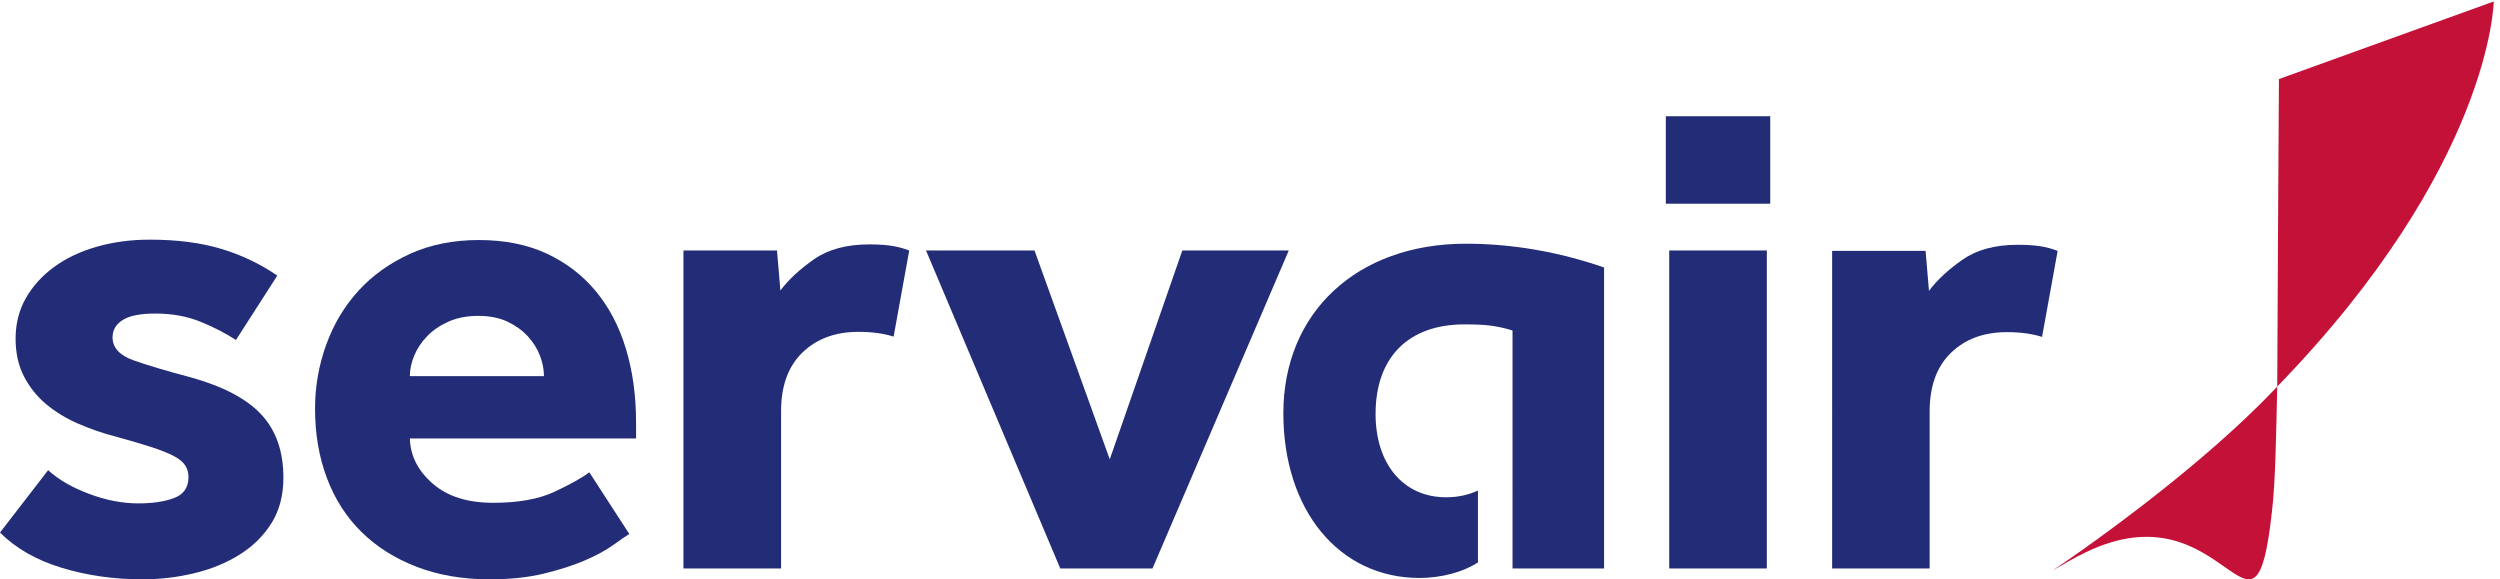 <svg xmlns:xlink="http://www.w3.org/1999/xlink" xmlns:inkscape="http://www.inkscape.org/namespaces/inkscape" xmlns:sodipodi="http://sodipodi.sourceforge.net/DTD/sodipodi-0.dtd" xmlns="http://www.w3.org/2000/svg" xmlns:svg="http://www.w3.org/2000/svg" version="1.1" id="svg1" width="1500" height="347.6" viewBox="0 0 831.827 192.76" sodipodi:docname="servair_Logo_PMS.eps"><SCRIPT xmlns="" id="allow-copy_script"/>
  <defs id="defs1"/>
  <sodipodi:namedview id="namedview1" pagecolor="#ffffff" bordercolor="#000000" borderopacity="0.25" inkscape:showpageshadow="2" inkscape:pageopacity="0.0" inkscape:pagecheckerboard="0" inkscape:deskcolor="#d1d1d1">
    <inkscape:page x="0" y="0" inkscape:label="1" id="page1" width="831.827" height="192.76" margin="0" bleed="0"/>
  </sodipodi:namedview>
  <g id="g1" inkscape:groupmode="layer" inkscape:label="1">
    <g id="group-R5">
      <path id="path2" d="m 5204.88,70.281 c -24.74,-17.59 -46.24,-31.961 -70.13,-48.262 31.74,18.531 55.11,31.922 81.5,44.789 355.28,173.41 422.47,-304.75 467.55,102.582 9.05,74.828 10.54,200.558 13.24,312.843 C 5579.39,357.52 5408.18,214.82 5204.88,70.281" style="fill:#c41138;fill-opacity:1;fill-rule:nonzero;stroke:none" transform="matrix(0.133,0,0,-0.133,0,192.76)"/>
      <path id="path3" d="m 5701.3,1251.56 537.4,194.11 c 0,0 -5.26,-410.65 -541.66,-963.436 0,94.25 4.26,769.326 4.26,769.326" style="fill:#c41138;fill-opacity:1;fill-rule:nonzero;stroke:none" transform="matrix(0.133,0,0,-0.133,0,192.76)"/>
      <path id="path4" d="m 4583.52,27.141 h 243.96 V 420.191 c 0,63.231 17.79,112.071 53.37,146.532 35.57,34.445 82.17,51.679 139.77,51.679 33.88,0 63.23,-3.976 88.09,-11.863 l 38.97,215.164 c -14.7,5.629 -29.65,9.574 -44.9,11.852 -15.25,2.25 -33.62,3.39 -55.05,3.39 -56.5,0 -102.51,-12.437 -138.08,-37.277 -35.58,-24.848 -63.53,-50.824 -83.86,-77.922 l -8.47,99.957 h -233.8 V 27.141" style="fill:#232d77;fill-opacity:1;fill-rule:nonzero;stroke:none" transform="matrix(0.133,0,0,-0.133,0,192.76)"/>
      <path id="path5" d="m 4175.93,27.141 h 244.25 V 822.668 H 4175.93 V 27.141" style="fill:#232d77;fill-opacity:1;fill-rule:nonzero;stroke:none" transform="matrix(0.133,0,0,-0.133,0,192.76)"/>
      <path id="path6" d="m 4167.44,939.707 h 261.22 V 1158.52 H 4167.44 V 939.707" style="fill:#232d77;fill-opacity:1;fill-rule:nonzero;stroke:none" transform="matrix(0.133,0,0,-0.133,0,192.76)"/>
      <path id="path7" d="m 2652.53,27.141 h 230.68 l 340.94,795.527 h -266.3 L 2776.35,300.23 2588.06,822.668 H 2316.67 L 2652.53,27.141" style="fill:#232d77;fill-opacity:1;fill-rule:nonzero;stroke:none" transform="matrix(0.133,0,0,-0.133,0,192.76)"/>
      <path id="path8" d="m 1709.79,27.141 h 244.25 V 420.66 c 0,63.317 17.81,112.219 53.43,146.723 35.63,34.48 82.27,51.738 139.94,51.738 33.93,0 63.31,-3.98 88.2,-11.879 l 39.02,215.426 c -14.71,5.637 -29.69,9.586 -44.96,11.867 -15.26,2.254 -33.66,3.395 -55.12,3.395 -56.56,0 -102.63,-12.453 -138.24,-37.321 -35.63,-24.879 -63.61,-50.886 -83.96,-78.015 l -8.49,100.074 H 1709.79 V 27.141" style="fill:#232d77;fill-opacity:1;fill-rule:nonzero;stroke:none" transform="matrix(0.133,0,0,-0.133,0,192.76)"/>
      <path id="path9" d="m 1025.37,508.289 c 0,16.938 3.65,34.156 11.01,51.68 7.34,17.496 18.05,33.594 32.19,48.281 14.11,14.672 31.91,26.824 53.38,36.43 21.43,9.582 46.29,14.402 74.54,14.402 28.22,0 52.53,-4.82 72.86,-14.402 20.33,-9.606 37.27,-21.758 50.83,-36.43 13.55,-14.687 23.72,-30.785 30.5,-48.281 6.76,-17.524 10.16,-34.742 10.16,-51.68 z m 565.89,-115.211 c 0,66.629 -8.47,127.918 -25.41,183.832 -16.94,55.914 -42.1,103.906 -75.4,144.012 -33.33,40.086 -74.28,71.426 -122.83,94.039 -48.58,22.578 -105.05,33.879 -169.43,33.879 -64.39,0 -121.99,-11.59 -172.82,-34.735 C 974.543,790.941 931.602,760.152 896.602,721.777 861.57,683.355 834.758,638.465 816.129,587.07 797.48,535.664 788.16,482.297 788.16,426.961 c 0,-63.27 9.883,-121.141 29.66,-173.66 19.746,-52.531 48.547,-97.43 86.407,-134.699 C 942.059,81.32 988.09,52.23 1042.31,31.352 1096.53,10.461 1157.52,0 1225.3,0 c 50.83,0 95.98,4.82 135.54,14.41 39.53,9.601 73.7,20.59 102.51,33.031 28.79,12.41 52.22,25.117 70.3,38.129 18.06,12.969 31.61,22.289 40.67,27.95 l -99.96,154.179 c -18.09,-13.558 -46.89,-29.648 -86.42,-48.289 -39.55,-18.64 -90.93,-27.949 -154.18,-27.949 -64.38,0 -114.94,16.09 -151.63,48.289 -36.72,32.18 -55.65,69.719 -56.76,112.66 h 565.89 v 40.668" style="fill:#232d77;fill-opacity:1;fill-rule:nonzero;stroke:none" transform="matrix(0.133,0,0,-0.133,0,192.76)"/>
      <path id="path10" d="M 0,117.039 C 39.574,77.441 91.016,48.051 154.359,28.84 217.668,9.621 284.961,0 356.207,0 c 44.102,0 87.356,5.09 129.758,15.27 42.402,10.18 80.281,25.711 113.644,46.652 33.34,20.898 59.926,47.187 79.723,78.867 19.777,31.641 29.68,69.543 29.68,113.641 0,65.57 -18.387,118.152 -55.121,157.75 -36.758,39.574 -95.84,70.664 -177.254,93.289 -59.957,15.828 -107.449,29.949 -142.477,42.414 -35.07,12.422 -52.586,31.644 -52.586,57.664 0,18.078 8.477,32.496 25.446,43.254 16.957,10.738 44.097,16.117 81.41,16.117 41.828,0 79.437,-6.789 112.797,-20.352 33.343,-13.578 63.023,-28.839 89.054,-45.796 L 693.75,759.902 c -42.988,29.395 -89.895,51.731 -140.781,67.004 -50.887,15.262 -110.258,22.895 -178.106,22.895 -47.492,0 -91.89,-5.938 -133.148,-17.805 C 200.422,820.117 164.797,803.16 134.848,781.109 104.867,759.059 81.422,733.031 64.453,703.082 47.492,673.105 39.008,639.473 39.008,602.152 c 0,-36.203 7.055,-67.847 21.207,-94.984 14.129,-27.145 32.785,-50.332 55.976,-69.547 23.161,-19.242 49.747,-35.351 79.727,-48.332 29.945,-13.019 60.215,-23.488 90.738,-31.391 37.321,-10.168 68.114,-19.238 92.446,-27.136 24.3,-7.922 43.253,-15.551 56.82,-22.891 13.574,-7.383 22.902,-15.281 27.996,-23.75 5.09,-8.492 7.629,-17.812 7.629,-27.992 0,-26.02 -11.879,-43.547 -35.625,-52.578 -23.746,-9.071 -53.715,-13.571 -89.895,-13.571 -39.593,0 -80.566,7.891 -122.98,23.739 -42.402,15.832 -76.617,35.633 -102.617,59.371 L 0,117.039" style="fill:#232d77;fill-opacity:1;fill-rule:nonzero;stroke:none" transform="matrix(0.133,0,0,-0.133,0,192.76)"/>
      <path id="path11" d="m 3697.42,222.191 c -25.43,-11.859 -52.58,-16.929 -79.72,-16.929 -106.87,0 -176.38,83.097 -176.38,208.617 0,140.781 81.4,223.914 222.18,223.914 54.27,0 81.43,-3.395 120.44,-15.273 V 27.141 h 228.99 V 780.262 c -113.65,39.015 -228.99,59.367 -346.03,59.367 -271.4,0 -456.28,-171.313 -456.28,-424.051 0,-242.558 139.1,-412.18 340.94,-412.18 54.26,0 110.26,15.273 145.86,39.012 V 222.191" style="fill:#232d77;fill-opacity:1;fill-rule:nonzero;stroke:none" transform="matrix(0.133,0,0,-0.133,0,192.76)"/>
    </g>
  </g>
</svg>
